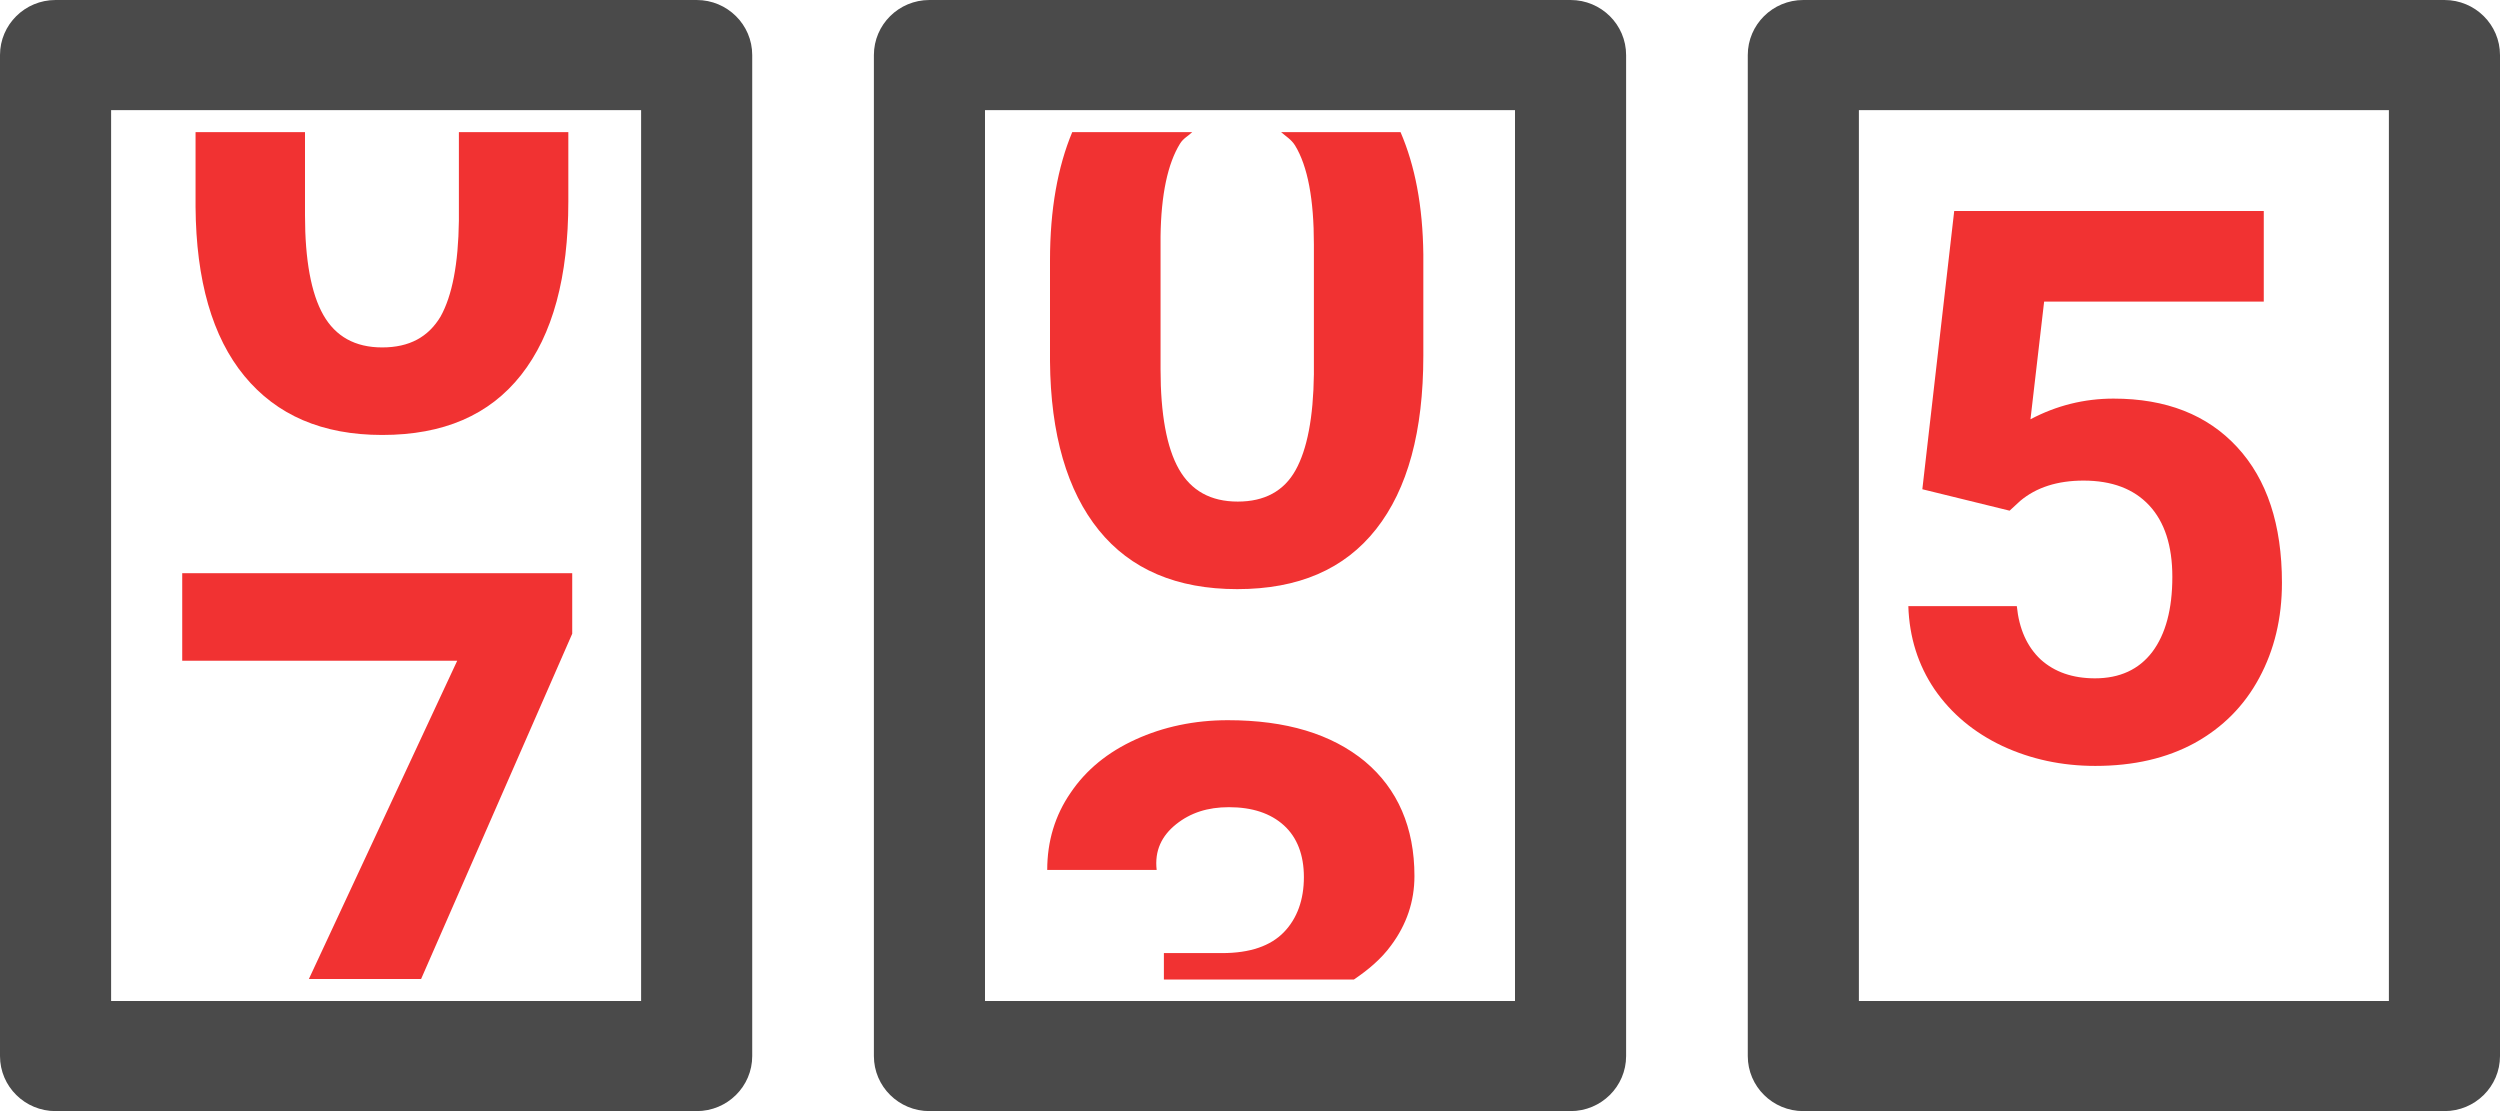 <?xml version="1.0" encoding="UTF-8"?> <svg xmlns="http://www.w3.org/2000/svg" width="63" height="28" viewBox="0 0 63 28" fill="none"> <path fill-rule="evenodd" clip-rule="evenodd" d="M0 1.388C0 0.621 0.627 0 1.4 0H17.556C18.329 0 18.956 0.621 18.956 1.388V26.613C18.956 27.379 18.329 28 17.556 28H1.4C0.627 28 0 27.379 0 26.613V1.388ZM2.8 2.775V25.225H16.156V2.775H2.8Z" fill="#4A4A4A"></path> <path fill-rule="evenodd" clip-rule="evenodd" d="M22.022 1.388C22.022 0.621 22.649 0 23.422 0H39.578C40.351 0 40.978 0.621 40.978 1.388V26.613C40.978 27.379 40.351 28 39.578 28H23.422C22.649 28 22.022 27.379 22.022 26.613V1.388ZM24.822 2.775V25.225H38.178V2.775H24.822Z" fill="#4A4A4A"></path> <path fill-rule="evenodd" clip-rule="evenodd" d="M44.044 1.388C44.044 0.621 44.671 0 45.444 0H61.6C62.373 0 63 0.621 63 1.388V26.613C63 27.379 62.373 28 61.6 28H45.444C44.671 28 44.044 27.379 44.044 26.613V1.388ZM46.844 2.775V25.225H60.2V2.775H46.844Z" fill="#4A4A4A"></path> <path d="M48.443 12.329L49.246 5.318H57.047V7.601H51.512L51.168 10.566C51.824 10.219 52.522 10.045 53.261 10.045C54.587 10.045 55.625 10.453 56.377 11.268C57.129 12.082 57.505 13.222 57.505 14.688C57.505 15.578 57.314 16.377 56.932 17.084C56.556 17.785 56.014 18.332 55.307 18.723C54.599 19.109 53.765 19.301 52.802 19.301C51.961 19.301 51.18 19.134 50.46 18.799C49.74 18.458 49.17 17.981 48.749 17.369C48.335 16.756 48.115 16.058 48.09 15.275H50.824C50.881 15.85 51.082 16.298 51.426 16.62C51.776 16.936 52.232 17.094 52.793 17.094C53.417 17.094 53.898 16.873 54.236 16.431C54.574 15.982 54.743 15.351 54.743 14.536C54.743 13.753 54.548 13.153 54.16 12.736C53.771 12.319 53.22 12.111 52.506 12.111C51.849 12.111 51.317 12.281 50.91 12.622L50.642 12.869L48.443 12.329Z" fill="#F13232"></path> <path d="M32.284 3.33C32.41 3.441 32.536 3.51 32.634 3.663C32.956 4.19 33.11 5.023 33.11 6.161V9.435C33.096 10.517 32.942 11.322 32.648 11.849C32.354 12.377 31.864 12.64 31.192 12.64C30.506 12.64 30.016 12.363 29.708 11.822C29.4 11.28 29.246 10.434 29.246 9.31V5.952C29.26 4.898 29.428 4.121 29.736 3.621C29.82 3.483 29.946 3.427 30.044 3.33H27.02C26.656 4.204 26.46 5.273 26.46 6.563V9.102C26.474 10.947 26.894 12.377 27.692 13.362C28.49 14.347 29.652 14.846 31.178 14.846C32.718 14.846 33.88 14.347 34.678 13.334C35.476 12.321 35.868 10.864 35.868 8.963V6.41C35.854 5.189 35.658 4.176 35.294 3.33H32.284Z" fill="#F13232"></path> <path d="M29.638 20.771C30.002 20.48 30.436 20.341 30.968 20.341C31.556 20.341 32.018 20.494 32.354 20.799C32.69 21.104 32.858 21.548 32.858 22.103C32.858 22.672 32.69 23.144 32.354 23.491C32.018 23.838 31.5 24.018 30.8 24.018H29.33V24.684H34.118C34.468 24.448 34.804 24.171 35.056 23.824C35.448 23.297 35.644 22.714 35.644 22.076C35.644 20.855 35.224 19.883 34.398 19.19C33.558 18.496 32.41 18.149 30.94 18.149C30.1 18.149 29.316 18.315 28.616 18.635C27.916 18.954 27.37 19.398 26.978 19.98C26.586 20.549 26.39 21.201 26.39 21.923H29.148C29.092 21.437 29.274 21.063 29.638 20.771Z" fill="#F13232"></path> <path d="M11.564 3.33V5.564C11.55 6.646 11.396 7.451 11.102 7.978C10.794 8.492 10.318 8.755 9.632 8.755C8.946 8.755 8.456 8.478 8.148 7.937C7.84 7.395 7.686 6.549 7.686 5.425V3.33H4.928V5.217C4.942 7.062 5.348 8.492 6.16 9.477C6.972 10.462 8.12 10.961 9.632 10.961C11.172 10.961 12.334 10.462 13.132 9.449C13.93 8.436 14.322 6.979 14.322 5.078V3.33H11.564Z" fill="#F13232"></path> <path d="M7.784 24.67H10.612L14.42 15.97V14.444H4.592V16.65H11.522L7.784 24.67Z" fill="#F13232"></path> </svg> 